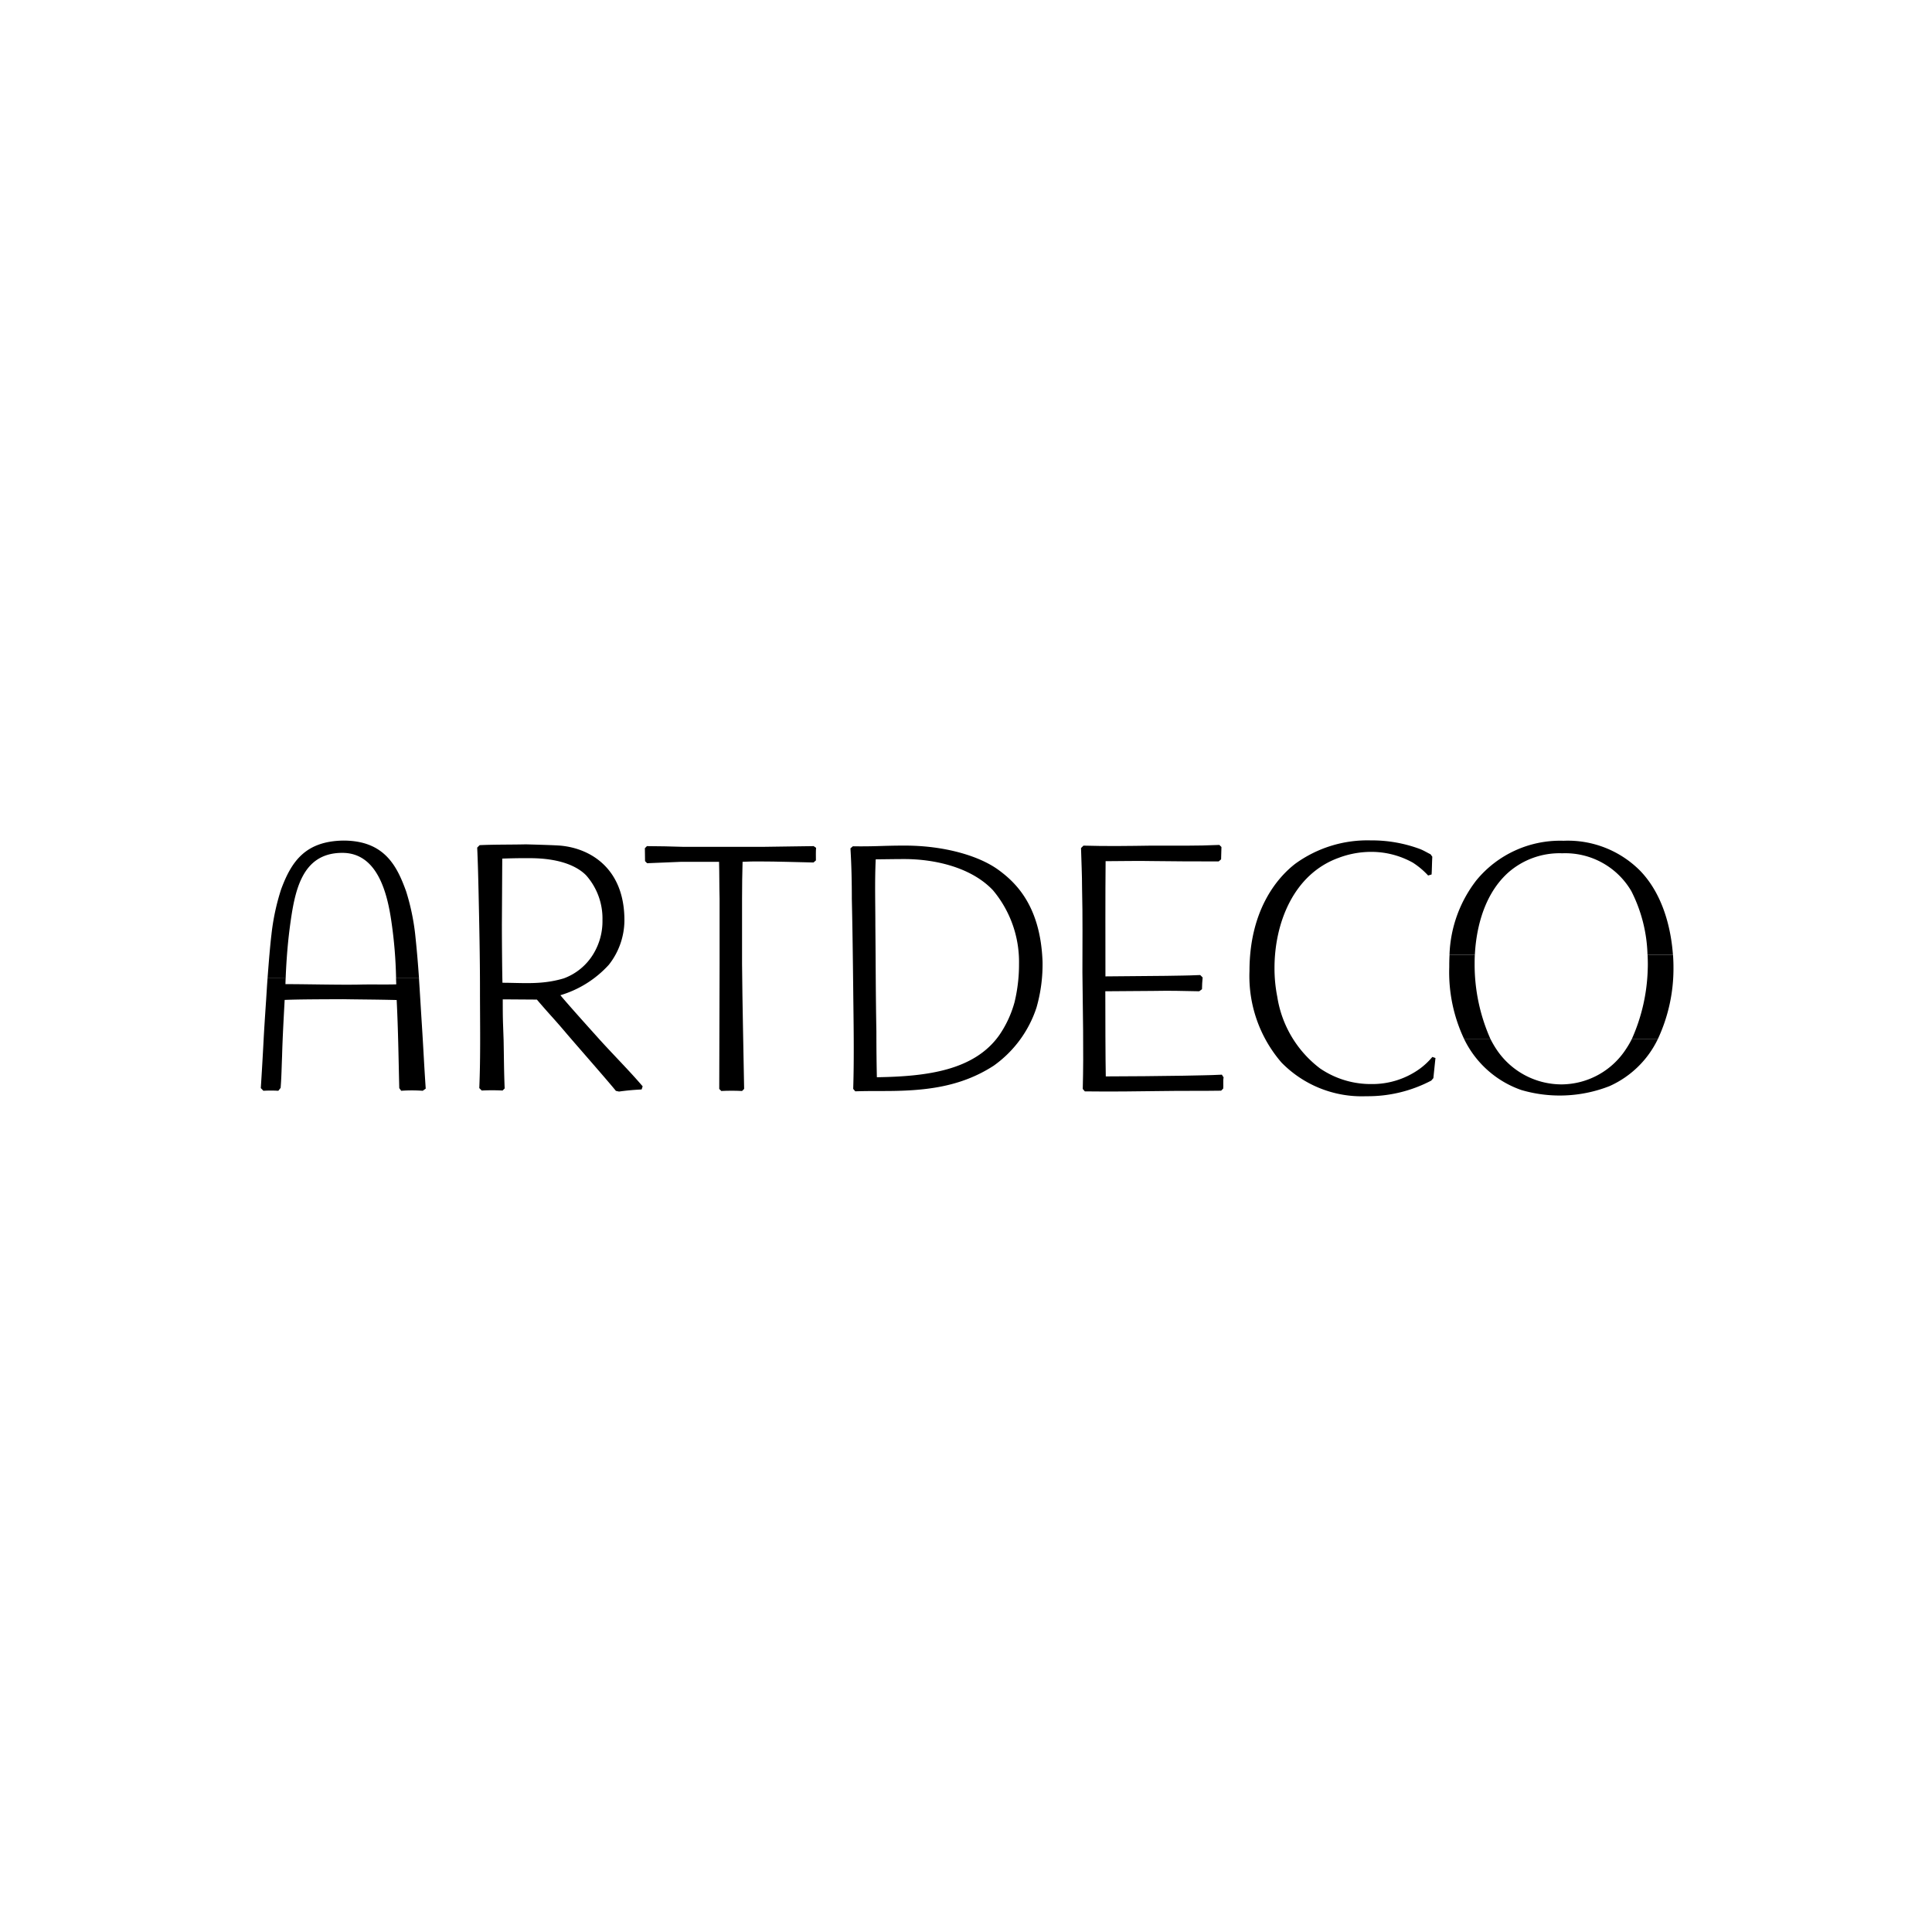 <svg xmlns="http://www.w3.org/2000/svg" width="200" height="200" viewBox="0 0 200 200">
  <g id="Group_158777" data-name="Group 158777" transform="translate(-5227 518)">
    <path id="Path_1078" data-name="Path 1078" d="M0,0H200V200H0Z" transform="translate(5227 -518)" fill="none"/>
    <g id="Group_158778" data-name="Group 158778" transform="translate(5358 -779.89)">
      <path id="Path_905" data-name="Path 905" d="M579.935,461.884a10.36,10.36,0,0,0,5.9,5.253,14.125,14.125,0,0,0,9.139-.4,10.137,10.137,0,0,0,4.995-4.856h-2.695a9.342,9.342,0,0,1-.609,1.043,8.012,8.012,0,0,1-6.657,3.634,8.1,8.1,0,0,1-6.765-3.67,9.965,9.965,0,0,1-.581-1.008Z" transform="translate(-559.358 -92.412)" fill-rule="evenodd"/>
      <path id="Path_906" data-name="Path 906" d="M571.445,413.886c-.03.536-.03.979-.03,1.294a16.164,16.164,0,0,0,1.552,7.449h2.725a18.955,18.955,0,0,1-1.65-7.844c0-.182,0-.493.021-.9Zm20.5,0c.036.687.029,1.195.019,1.4a18.932,18.932,0,0,1-1.658,7.341H593a17.225,17.225,0,0,0,1.626-7.449c0-.251-.005-.7-.048-1.293Z" transform="translate(-552.389 -53.157)" fill-rule="evenodd"/>
      <path id="Path_907" data-name="Path 907" d="M574.2,360.887c.095-1.915.612-5.939,3.433-8.492a8.038,8.038,0,0,1,5.613-2.015A7.919,7.919,0,0,1,590.4,354.3a15.418,15.418,0,0,1,1.672,6.585h2.633c-.153-2.117-.789-6.007-3.406-8.708a10.548,10.548,0,0,0-7.916-3.094,11.227,11.227,0,0,0-9.031,4.1,13.273,13.273,0,0,0-2.777,7.7Z" transform="translate(-552.523 -0.158)" fill-rule="evenodd"/>
      <path id="Path_908" data-name="Path 908" d="M362.545,376.969c2.7.036,5.361,0,8.024-.036,2.051-.036,4.066,0,6.081-.036l.216-.216c.036-.288-.029-.866.043-1.154l-.18-.288c-1.331.072-2.663.072-3.994.108-2.663.036-5.325.072-8.024.072-.036-1.619-.048-6.51-.048-8.813,1.619,0,3.274-.036,4.93-.036,2.051-.036,2.7,0,4.79.036l.288-.216c0-.324.031-.889.067-1.213l-.252-.252c-1.655.072-1.9.049-3.551.085l-6.26.056c0-3.382-.018-8.545.018-11.927,1.619,0,3.249-.048,4.868-.012,2.267.036,4.534.036,6.836.036l.252-.216c0-.324.036-.986.036-1.274l-.216-.216c-2.339.108-4.642.072-6.981.072-2.375.036-4.714.072-7.088,0l-.252.252c.036,1.367.108,2.771.108,4.174.072,2.879.036,5.793.036,8.708.036,3.994.144,8.06.036,12.054l.216.252Z" transform="translate(-381.241 -2.1)"/>
      <path id="Path_909" data-name="Path 909" d="M476.933,373.5c.072-.72.144-1.4.216-2.087l-.324-.108a7.338,7.338,0,0,1-1.3,1.223,8.4,8.4,0,0,1-5,1.583,9.307,9.307,0,0,1-5.325-1.619,11.515,11.515,0,0,1-4.426-7.412,15.088,15.088,0,0,1-.288-2.987c0-4.606,1.943-9.715,6.657-11.406a9.512,9.512,0,0,1,3.346-.612,8.837,8.837,0,0,1,4.318,1.116,8.156,8.156,0,0,1,1.583,1.331l.36-.108c.036-.612.036-1.223.072-1.835l-.18-.252c-.36-.18-.72-.4-1.079-.54a14.288,14.288,0,0,0-5.109-.9,12.71,12.71,0,0,0-7.808,2.411c-2.015,1.547-4.75,4.965-4.75,11.118a13.67,13.67,0,0,0,3.31,9.464,11.609,11.609,0,0,0,8.78,3.49,14.092,14.092,0,0,0,6.729-1.619l.216-.252Z" transform="translate(-459.55 0)"/>
      <path id="Path_910" data-name="Path 910" d="M233.833,375.807c5.188-.077,10.088-.7,12.677-4.361a11.252,11.252,0,0,0,1.575-3.4,16.6,16.6,0,0,0,.465-3.983,11.525,11.525,0,0,0-2.7-7.616c-2.244-2.376-6.028-3.225-9.177-3.225-.852,0-2.081.021-2.958.028-.107,2.368-.036,4.5-.036,6.865.036,3.66.036,7.32.107,10.979,0,1.614.013,3.1.049,4.712Zm-2.232,1.459-.215-.251c.107-3.444.036-6.925,0-10.405-.036-3.086-.072-6.171-.143-9.257,0-1.758-.036-3.516-.143-5.239l.251-.215c2.291.036,3.049-.072,5.375-.072,4.082,0,7.679,1.048,9.69,2.512,1.872,1.363,4.35,3.8,4.569,9.472a16.168,16.168,0,0,1-.627,4.791,11.927,11.927,0,0,1-4.43,6.011c-3.5,2.268-7.253,2.621-11.4,2.621-1.074,0-1.986,0-2.922.032Z" transform="translate(-274.062 -2.402)" fill-rule="evenodd"/>
      <path id="Path_911" data-name="Path 911" d="M21.569,352.574l-.038,6.842c0,1.331.023,4.717.059,6.012,2.123,0,4.063.23,6.351-.456A5.986,5.986,0,0,0,31,362.446a6.524,6.524,0,0,0,.943-3.522,6.722,6.722,0,0,0-1.7-4.629c-1.09-1.093-3.017-1.739-5.67-1.765-1.008-.01-2.037.008-3.008.044Zm6.016,14.138c.738.908,3.707,4.2,3.707,4.2,1.545,1.74,3.387,3.561,4.812,5.238l-.108.324c-.792.036-1.583.108-2.339.216l-.324-.072c-.8-1-4.248-4.917-5.229-6.076-1.222-1.446-1.611-1.8-2.949-3.373l-3.533-.024c0,2.159.016,2.051.088,4.209.036,1.763.036,3.25.109,5.013l-.216.216q-1.079-.054-2.159,0l-.252-.252c.144-3.382.072-6.8.072-10.219,0-3.311-.072-6.657-.144-10-.036-1.547-.072-3.13-.144-4.678l.252-.252c1.547-.072,3.235-.047,4.782-.083,0,0,2.988.074,3.633.137,3.112.3,6.573,2.4,6.573,7.713a7.475,7.475,0,0,1-1.616,4.619,11.021,11.021,0,0,1-5.016,3.149Z" transform="translate(-100.576 -1.802)" fill-rule="evenodd"/>
      <path id="Path_912" data-name="Path 912" d="M122.175,377.461q1.074-.054,2.148,0l.215-.215c-.072-4.332-.179-8.629-.215-12.962v-6.767c0-1.4.018-2.42.054-3.781.573-.036,1.182-.036,1.755-.036,1.862,0,3.76.072,5.586.107l.251-.215c0-.322-.018-.982.018-1.3l-.251-.179c-1.719.036-3.4.036-5.084.072h-8.486c-1.217-.036-2.471-.072-3.688-.072l-.215.215.018,1.34.215.215c1.182-.036,2.327-.107,3.473-.143h3.974c.036,1.36.018,2.456.054,3.816v6.767c0,4.3-.036,8.629-.036,12.926l.215.215Z" transform="translate(-178.506 -2.633)"/>
      <path id="Path_913" data-name="Path 913" d="M-101.431,427.174c-.015.391-.019.617-.019.617,2.2,0,5.384.086,7.624.049,1.14-.036,2.746.009,3.847-.027-.009-.214-.016-.426-.024-.639h2.373c.1,1.515.185,3,.3,4.794.192,3.033.2,3.63.4,6.641l-.309.222a15.53,15.53,0,0,0-2.229,0l-.2-.274c-.077-3.073-.111-6.006-.268-9.121-2.288-.056-4.07-.056-5.531-.085-2.288.011-4.575.012-6.065.074-.1,1.887-.218,3.936-.268,5.849-.047,1.091-.057,2.1-.149,3.257l-.239.3a13.063,13.063,0,0,0-1.546,0l-.267-.277c.107-1.692.2-3.257.289-4.974.042-.837.137-2.326.262-4.163l.1-1.581q.024-.333.048-.663Z" transform="translate(0 -64.024)" fill-rule="evenodd"/>
      <path id="Path_914" data-name="Path 914" d="M-100.169,363.2c.133-1.8.277-3.488.4-4.5a23.5,23.5,0,0,1,1.008-4.713c1.075-2.9,2.526-4.969,6.431-5.033,4.245,0,5.547,2.6,6.505,5.255a23.546,23.546,0,0,1,.927,4.35c.189,1.764.308,3.217.406,4.644h-2.373a46.28,46.28,0,0,0-.485-5.868c-.437-3.029-1.476-7.115-5.087-7.109-4.222.007-4.931,3.971-5.425,7.681-.287,2.156-.395,4.281-.433,5.3Z" transform="translate(-3.133 -0.048)" fill-rule="evenodd"/>
    </g>
  </g>
</svg>

